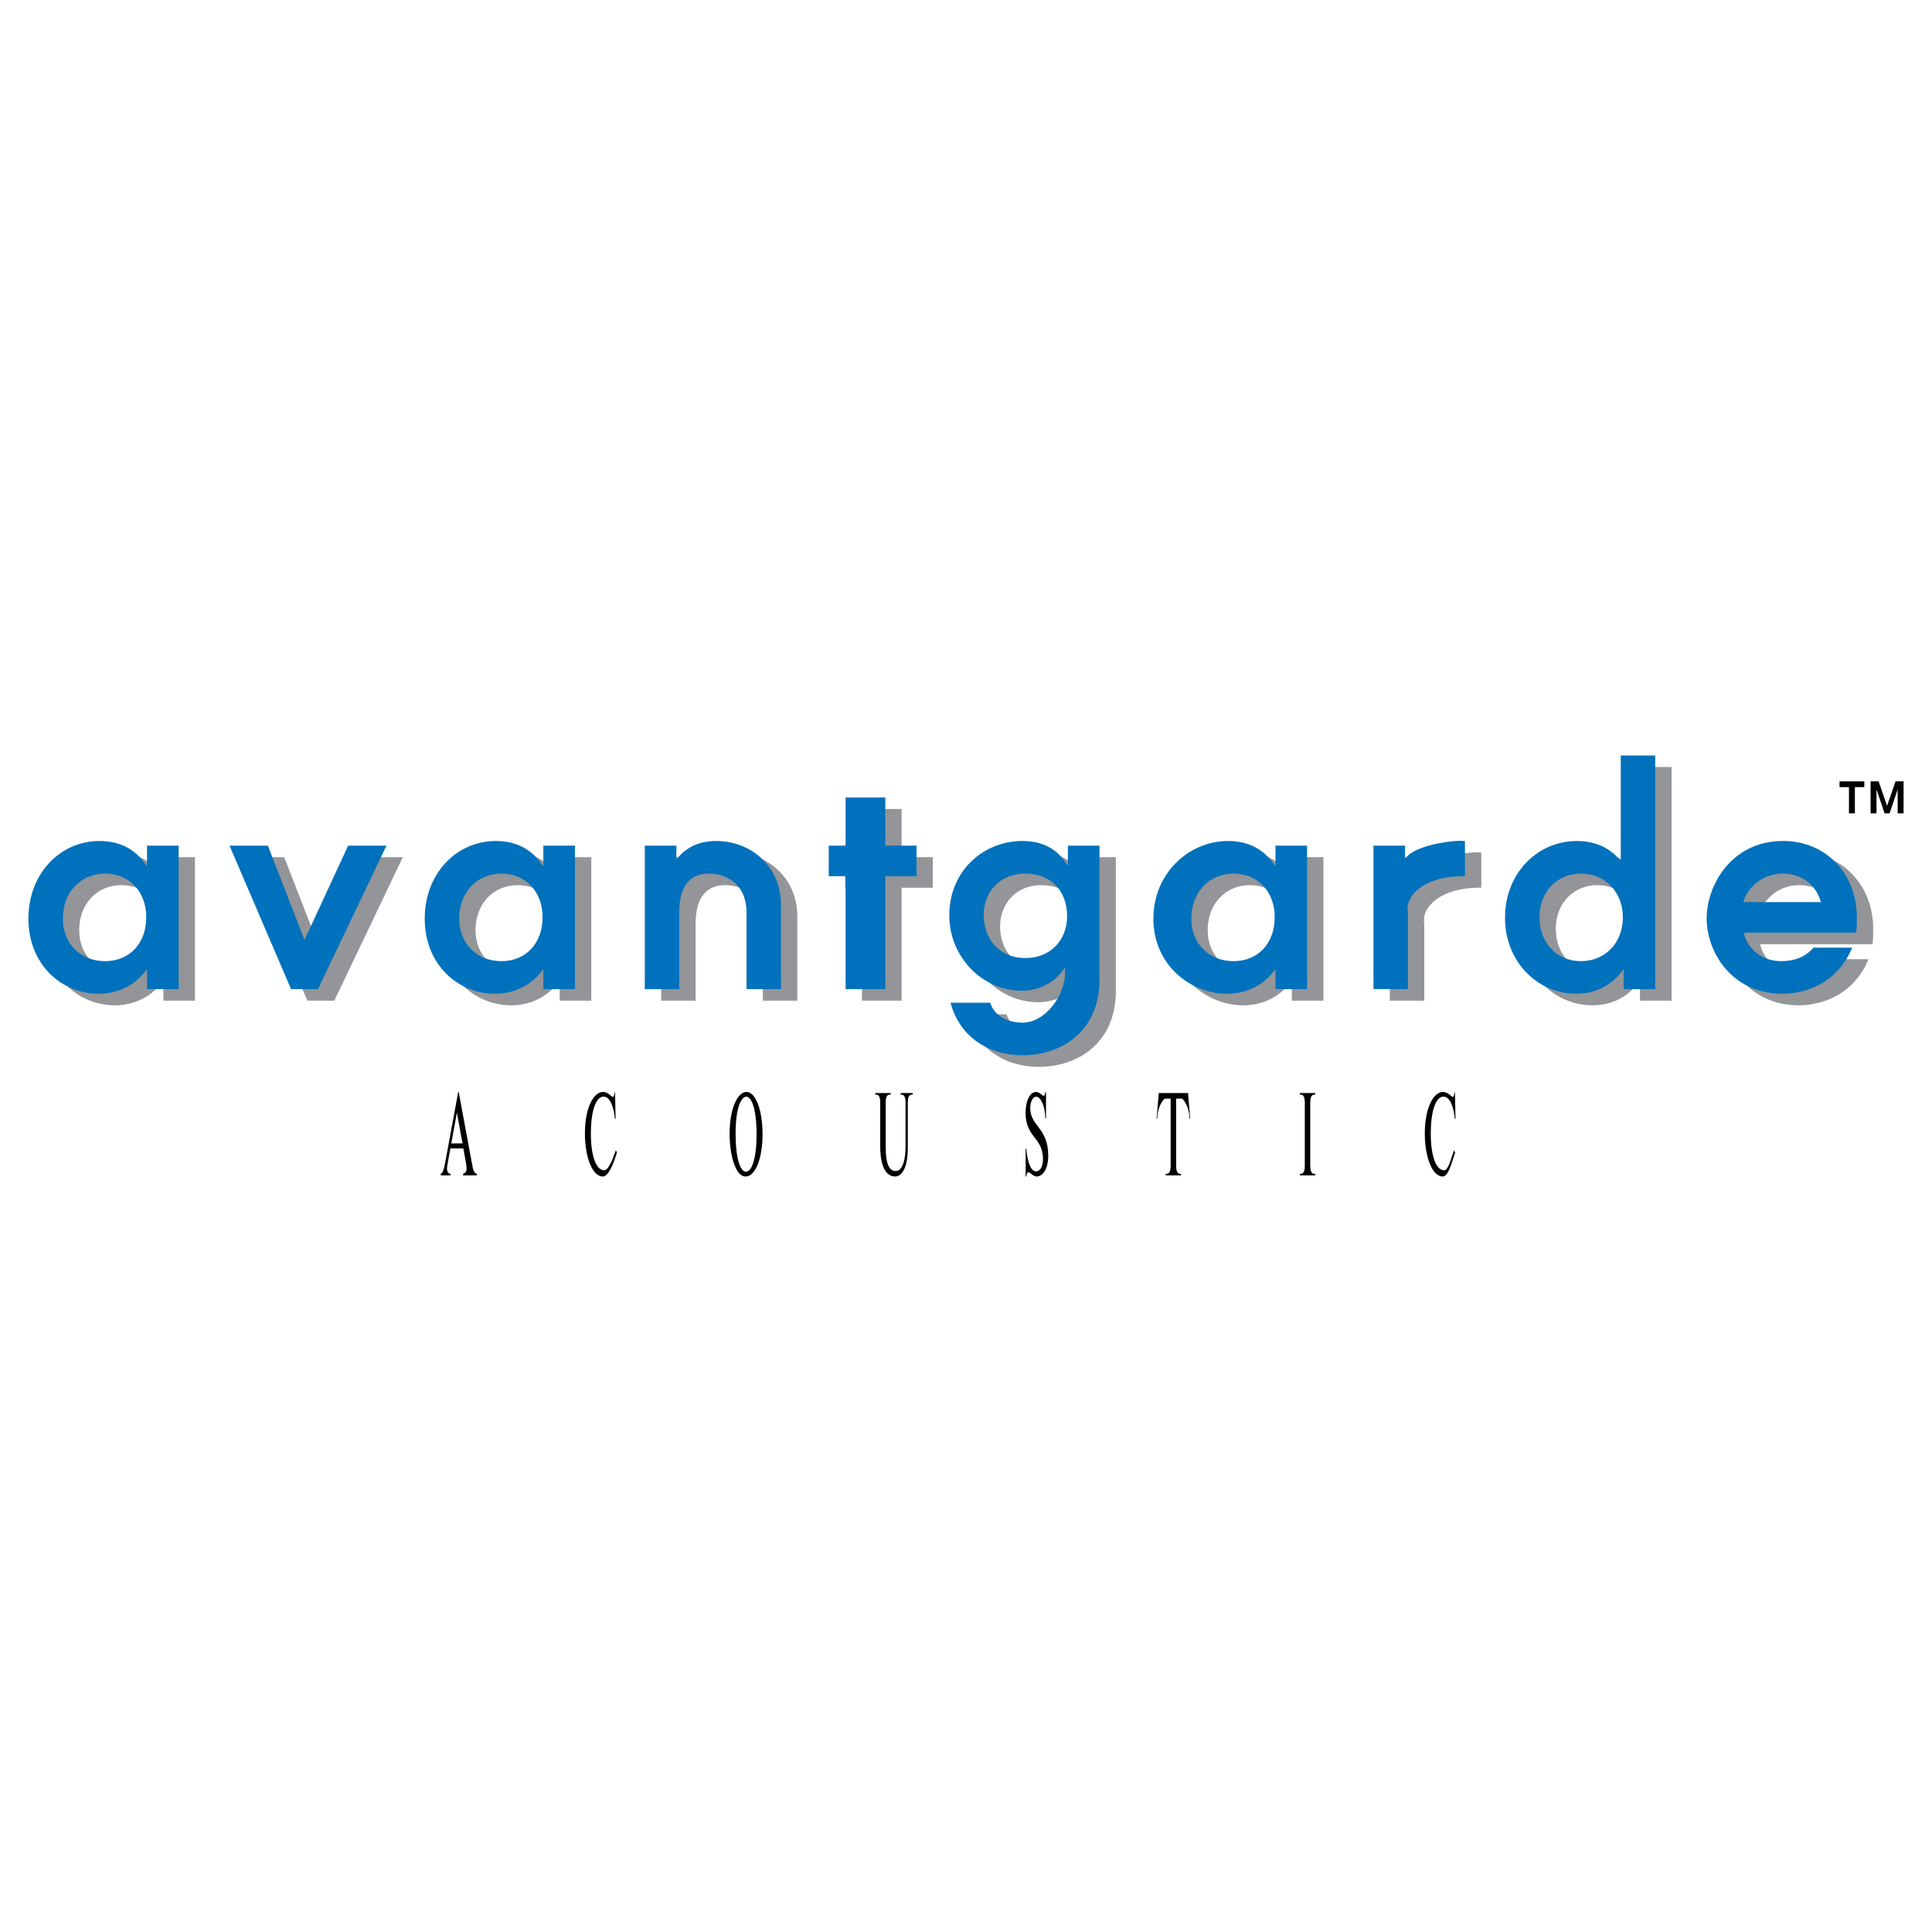 <?xml version="1.0" encoding="utf-8"?>
<!-- Generator: Adobe Illustrator 13.0.0, SVG Export Plug-In . SVG Version: 6.00 Build 14576)  -->
<!DOCTYPE svg PUBLIC "-//W3C//DTD SVG 1.0//EN" "http://www.w3.org/TR/2001/REC-SVG-20010904/DTD/svg10.dtd">
<svg version="1.0" id="Layer_1" xmlns="http://www.w3.org/2000/svg" xmlns:xlink="http://www.w3.org/1999/xlink" x="0px" y="0px"
	 width="192.756px" height="192.756px" viewBox="0 0 192.756 192.756" enable-background="new 0 0 192.756 192.756"
	 xml:space="preserve">
<g>
	<polygon fill-rule="evenodd" clip-rule="evenodd" fill="#FFFFFF" points="0,0 192.756,0 192.756,192.756 0,192.756 0,0 	"/>
	<path fill-rule="evenodd" clip-rule="evenodd" fill="#939598" d="M19.452,99.836H16.3v-1.939h-0.052
		c-1.653,2.275-4.031,2.404-4.78,2.404c-3.643,0-7.002-2.869-7.002-7.494c0-4.496,3.152-7.751,7.106-7.751
		c2.042,0,3.643,0.853,4.677,2.48H16.3v-2.015h3.152V99.836L19.452,99.836z M7.902,92.807c0,2.429,1.705,4.238,4.211,4.238
		c2.455,0,4.108-1.783,4.108-4.393c0-2.48-1.627-4.341-4.108-4.341C9.633,88.311,7.902,90.223,7.902,92.807L7.902,92.807z"/>
	<polygon fill-rule="evenodd" clip-rule="evenodd" fill="#939598" points="24.531,85.521 28.355,85.521 32.011,94.926 
		36.365,85.521 40.189,85.521 33.355,99.836 30.668,99.836 24.531,85.521 	"/>
	<path fill-rule="evenodd" clip-rule="evenodd" fill="#939598" d="M58.993,99.836H55.84v-1.939h-0.051
		c-1.654,2.275-4.031,2.404-4.78,2.404c-3.644,0-7.002-2.869-7.002-7.494c0-4.496,3.152-7.751,7.105-7.751
		c2.042,0,3.644,0.853,4.677,2.48h0.051v-2.015h3.153V99.836L58.993,99.836z M47.442,92.807c0,2.429,1.705,4.238,4.212,4.238
		c2.455,0,4.108-1.783,4.108-4.393c0-2.48-1.627-4.341-4.108-4.341C49.173,88.311,47.442,90.223,47.442,92.807L47.442,92.807z"/>
	<path fill-rule="evenodd" clip-rule="evenodd" fill="#939598" d="M65.964,85.521h3.152v1.317h0.052
		c0.465-0.594,1.602-1.783,3.928-1.783c3.307,0,6.453,2.377,6.453,6.408v8.372h-3.437v-7.597c0-3.204-2.396-3.928-3.74-3.928
		c-2.791,0-2.971,2.662-2.971,3.928v7.597h-3.437V85.521L65.964,85.521z"/>
	<polygon fill-rule="evenodd" clip-rule="evenodd" fill="#939598" points="85.996,88.57 84.316,88.57 84.316,85.521 85.996,85.521 
		85.996,80.715 89.955,80.715 89.955,85.521 93.069,85.521 93.069,88.57 89.955,88.57 89.955,99.836 85.996,99.836 85.996,88.57 	
		"/>
	<path fill-rule="evenodd" clip-rule="evenodd" fill="#939598" d="M111.327,98.885c0,5.117-3.721,7.553-7.7,7.553
		c-3.385,0-6.278-1.861-7.157-5.246h3.954c0.62,1.912,2.79,1.99,3.203,1.99c2.378,0,4.264-2.83,4.264-4.922v-0.518h-0.052
		c-0.361,0.543-1.628,2.248-4.263,2.248c-3.979,0-7.235-3.385-7.235-7.519c0-4.418,3.385-7.416,7.312-7.416
		c1.06,0,3.204,0.232,4.47,2.429h0.052v-1.963h3.152V98.885L111.327,98.885z M99.777,92.446c0,2.273,1.473,4.289,4.16,4.289
		c2.584,0,4.16-1.886,4.16-4.16c0-2.584-1.654-4.264-4.16-4.264C101.198,88.311,99.777,90.327,99.777,92.446L99.777,92.446z"/>
	<path fill-rule="evenodd" clip-rule="evenodd" fill="#939598" d="M132.039,99.836h-3.152v-1.939h-0.052
		c-1.653,2.275-4.031,2.404-4.78,2.404c-3.644,0-7.352-2.869-7.352-7.494c0-4.496,3.502-7.751,7.455-7.751
		c2.041,0,3.644,0.853,4.677,2.48h0.052v-2.015h3.152V99.836L132.039,99.836z M120.489,92.807c0,2.429,1.705,4.238,4.211,4.238
		c2.455,0,4.108-1.783,4.108-4.393c0-2.48-1.627-4.341-4.108-4.341C122.22,88.311,120.489,90.223,120.489,92.807L120.489,92.807z"/>
	<path fill-rule="evenodd" clip-rule="evenodd" fill="#939598" d="M138.662,85.521h3.152v1.292h0.052
		c0.672-1.24,4.554-1.886,5.923-1.757v3.508c-4.172-0.04-5.987,2.042-5.69,3.546v7.726h-3.437V85.521L138.662,85.521z"/>
	<path fill-rule="evenodd" clip-rule="evenodd" fill="#939598" d="M166.772,99.836h-3.152v-1.939h-0.052
		c-0.904,1.268-2.403,2.404-4.703,2.404c-3.824,0-7.079-3.204-7.079-7.571c0-4.496,3.255-7.674,7.183-7.674
		c2.636,0,3.902,1.447,4.315,1.938h0.052V76.529h3.437V99.836L166.772,99.836z M155.222,92.678c0,2.48,1.68,4.367,4.135,4.367
		c2.429,0,4.186-1.834,4.186-4.367s-1.782-4.367-4.186-4.367C157.031,88.311,155.222,90.068,155.222,92.678L155.222,92.678z"/>
	<path fill-rule="evenodd" clip-rule="evenodd" fill="#939598" d="M175.598,94.203c0.439,1.757,1.912,2.842,3.747,2.842
		c1.11,0,2.352-0.31,3.204-1.344h3.876c-1.912,4.547-6.279,4.6-6.951,4.6c-5.142,0-7.57-4.238-7.57-7.519
		c0-3.282,2.454-7.726,7.622-7.726c4.367,0,7.364,3.359,7.364,7.623c0,0.517,0,1.008-0.077,1.524H175.598L175.598,94.203z
		 M183.298,91.154c-0.49-1.809-2.016-2.843-3.772-2.843c-1.886,0-3.41,1.137-3.979,2.843H183.298L183.298,91.154z"/>
	<path fill-rule="evenodd" clip-rule="evenodd" fill="#0071BC" d="M17.821,98.684h-3.152v-1.937h-0.051
		c-1.654,2.273-4.031,2.402-4.781,2.402c-3.643,0-7.002-2.867-7.002-7.492c0-4.496,3.153-7.751,7.106-7.751
		c2.041,0,3.643,0.853,4.677,2.48h0.051V84.37h3.152V98.684L17.821,98.684z M6.271,91.656c0,2.429,1.705,4.238,4.212,4.238
		c2.455,0,4.108-1.783,4.108-4.393c0-2.48-1.627-4.341-4.108-4.341C8.002,87.16,6.271,89.072,6.271,91.656L6.271,91.656z"/>
	<polygon fill-rule="evenodd" clip-rule="evenodd" fill="#0071BC" points="22.9,84.37 26.725,84.37 30.381,93.775 34.735,84.37 
		38.559,84.37 31.724,98.684 29.037,98.684 22.9,84.37 	"/>
	<path fill-rule="evenodd" clip-rule="evenodd" fill="#0071BC" d="M57.362,98.684h-3.152v-1.937h-0.052
		c-1.654,2.273-4.031,2.402-4.78,2.402c-3.643,0-7.002-2.867-7.002-7.492c0-4.496,3.152-7.751,7.105-7.751
		c2.042,0,3.644,0.853,4.677,2.48h0.052V84.37h3.152V98.684L57.362,98.684z M45.812,91.656c0,2.429,1.706,4.238,4.212,4.238
		c2.455,0,4.108-1.783,4.108-4.393c0-2.48-1.628-4.341-4.108-4.341S45.812,89.072,45.812,91.656L45.812,91.656z"/>
	<path fill-rule="evenodd" clip-rule="evenodd" fill="#0071BC" d="M64.333,84.37h3.152v1.318h0.052
		c0.465-0.594,1.602-1.783,3.927-1.783c3.308,0,6.454,2.377,6.454,6.408v8.371h-3.437v-7.596c0-3.205-2.396-3.928-3.74-3.928
		c-2.791,0-2.971,2.662-2.971,3.928v7.596h-3.437V84.37L64.333,84.37z"/>
	<polygon fill-rule="evenodd" clip-rule="evenodd" fill="#0071BC" points="84.365,87.418 82.685,87.418 82.685,84.37 84.365,84.37 
		84.365,79.563 88.325,79.563 88.325,84.37 91.438,84.37 91.438,87.418 88.325,87.418 88.325,98.684 84.365,98.684 84.365,87.418 	
		"/>
	<path fill-rule="evenodd" clip-rule="evenodd" fill="#0071BC" d="M109.696,97.734c0,5.117-3.721,7.551-7.7,7.551
		c-3.385,0-6.278-1.859-7.157-5.244h3.954c0.62,1.912,2.79,1.99,3.203,1.99c2.378,0,4.264-2.83,4.264-4.924v-0.516h-0.052
		c-0.361,0.542-1.627,2.249-4.263,2.249c-3.979,0-7.235-3.385-7.235-7.52c0-4.418,3.385-7.416,7.312-7.416
		c1.06,0,3.204,0.232,4.47,2.429h0.052V84.37h3.152V97.734L109.696,97.734z M98.146,91.294c0,2.274,1.473,4.29,4.16,4.29
		c2.584,0,4.16-1.886,4.16-4.16c0-2.584-1.653-4.264-4.16-4.264C99.567,87.16,98.146,89.176,98.146,91.294L98.146,91.294z"/>
	<path fill-rule="evenodd" clip-rule="evenodd" fill="#0071BC" d="M130.408,98.684h-3.152v-1.937h-0.052
		c-1.653,2.273-4.03,2.402-4.78,2.402c-3.643,0-7.351-2.867-7.351-7.492c0-4.496,3.501-7.751,7.454-7.751
		c2.041,0,3.644,0.853,4.677,2.48h0.052V84.37h3.152V98.684L130.408,98.684z M118.858,91.656c0,2.429,1.705,4.238,4.212,4.238
		c2.454,0,4.108-1.783,4.108-4.393c0-2.48-1.628-4.341-4.108-4.341S118.858,89.072,118.858,91.656L118.858,91.656z"/>
	<path fill-rule="evenodd" clip-rule="evenodd" fill="#0071BC" d="M137.031,84.37h3.152v1.292h0.052
		c0.672-1.24,4.554-1.886,5.923-1.757v3.507c-4.172-0.04-5.987,2.042-5.69,3.546v7.725h-3.437V84.37L137.031,84.37z"/>
	<path fill-rule="evenodd" clip-rule="evenodd" fill="#0071BC" d="M165.142,98.684h-3.152v-1.937h-0.052
		c-0.904,1.265-2.403,2.402-4.703,2.402c-3.824,0-7.079-3.203-7.079-7.57c0-4.496,3.255-7.674,7.183-7.674
		c2.636,0,3.902,1.447,4.315,1.938h0.052V75.377h3.437V98.684L165.142,98.684z M153.592,91.527c0,2.481,1.68,4.367,4.134,4.367
		c2.429,0,4.187-1.834,4.187-4.367c0-2.532-1.783-4.367-4.187-4.367C155.4,87.16,153.592,88.917,153.592,91.527L153.592,91.527z"/>
	<path fill-rule="evenodd" clip-rule="evenodd" fill="#0071BC" d="M173.967,93.051c0.439,1.757,1.912,2.843,3.747,2.843
		c1.111,0,2.352-0.31,3.204-1.344h3.876c-1.912,4.547-6.279,4.598-6.951,4.598c-5.142,0-7.57-4.237-7.57-7.518
		s2.454-7.726,7.622-7.726c4.367,0,7.364,3.359,7.364,7.622c0,0.517,0,1.008-0.077,1.524H173.967L173.967,93.051z M181.667,90.002
		c-0.491-1.809-2.016-2.842-3.772-2.842c-1.887,0-3.411,1.137-3.979,2.842H181.667L181.667,90.002z"/>
	<polygon fill-rule="evenodd" clip-rule="evenodd" points="184.471,78.532 183.532,78.532 183.532,77.958 186.001,77.958 
		186.001,78.532 185.062,78.532 185.062,81.147 184.471,81.147 184.471,78.532 	"/>
	<polygon fill-rule="evenodd" clip-rule="evenodd" points="186.629,77.958 187.431,77.958 188.275,80.398 189.12,77.958 
		189.921,77.958 189.921,81.147 189.331,81.147 189.331,78.76 188.525,81.147 188.025,81.147 187.219,78.76 187.219,81.147 
		186.629,81.147 186.629,77.958 	"/>
	<path fill-rule="evenodd" clip-rule="evenodd" d="M43.972,117.111c0.208-0.066,0.323-0.465,0.443-1.117l1.303-7.051h0.046
		l1.307,7.051c0.139,0.742,0.189,1.029,0.504,1.117v0.156h-1.372v-0.156c0.3-0.109,0.346-0.299,0.346-0.498
		c0-0.188-0.009-0.309-0.037-0.465l-0.286-1.57h-1.29l-0.282,1.561c-0.023,0.143-0.055,0.254-0.055,0.453
		c0,0.42,0.227,0.52,0.351,0.52v0.156h-0.979V117.111L43.972,117.111z M45.025,114.078h1.123l-0.563-3.064L45.025,114.078
		L45.025,114.078z"/>
	<path fill-rule="evenodd" clip-rule="evenodd" d="M61.417,111.621l-0.065,0.023c-0.102-1.119-0.461-2.236-1.136-2.236
		c-0.785,0-1.266,1.494-1.266,3.674c0,2.182,0.499,3.676,1.335,3.676c0.383,0,0.781-0.9,1.16-1.996l0.106,0.232
		c-0.434,1.43-0.924,2.385-1.409,2.385c-1.09,0-1.787-2.07-1.787-4.264c0-2.701,0.91-4.172,1.82-4.172
		c0.24,0,0.526,0.143,0.753,0.354c0.074,0.066,0.152,0.145,0.217,0.145c0.069,0,0.143-0.1,0.162-0.432h0.056L61.417,111.621
		L61.417,111.621z"/>
	<path fill-rule="evenodd" clip-rule="evenodd" d="M72.794,113.127c0-2.557,0.799-4.184,1.691-4.184c0.845,0,1.594,1.639,1.594,4.25
		c0,2.291-0.675,4.186-1.691,4.186C73.358,117.379,72.794,115.186,72.794,113.127L72.794,113.127z M75.483,113.205
		c0-2.646-0.517-3.787-1.025-3.787c-0.453,0-1.067,0.932-1.067,3.697c0,2.469,0.471,3.787,1.025,3.787
		C75.021,116.902,75.483,115.541,75.483,113.205L75.483,113.205z"/>
	<path fill-rule="evenodd" clip-rule="evenodd" d="M88.861,109.053v0.156h-0.083c-0.277,0-0.411,0.242-0.411,0.83v4.328
		c0,0.852,0.046,2.469,0.988,2.469c0.351,0,0.993-0.311,0.993-2.58v-4.217c0-0.322-0.028-0.83-0.411-0.83h-0.083v-0.156h1.215v0.156
		h-0.083c-0.384,0-0.411,0.465-0.411,0.83v4.439c0,2.201-0.675,2.9-1.275,2.9c-0.407,0-1.479-0.211-1.479-3.035v-4.305
		c0-0.322-0.028-0.83-0.411-0.83h-0.087v-0.156H88.861L88.861,109.053z"/>
	<path fill-rule="evenodd" clip-rule="evenodd" d="M104.361,111.588h-0.068c-0.024-1.295-0.48-2.17-0.921-2.17
		c-0.312,0-0.583,0.477-0.583,1.131c0,0.852,0.398,1.361,0.815,1.902c0.533,0.697,0.979,1.451,0.979,2.857
		c0,1.295-0.538,2.07-1.145,2.07c-0.223,0-0.369-0.123-0.533-0.244c-0.127-0.1-0.189-0.145-0.253-0.166
		c-0.029-0.012-0.053-0.012-0.082,0c-0.093,0.033-0.16,0.199-0.175,0.41h-0.067l0.005-2.779h0.067
		c0.068,1.008,0.354,2.27,0.971,2.27c0.402,0,0.688-0.488,0.688-1.229c0-1.107-0.485-1.695-0.835-2.148
		c-0.407-0.52-0.902-1.174-0.902-2.469c0-1.15,0.418-2.08,1.043-2.08c0.199,0,0.394,0.133,0.559,0.275
		c0.053,0.045,0.131,0.111,0.203,0.111c0.073,0,0.155-0.154,0.175-0.387h0.059V111.588L104.361,111.588z"/>
	<path fill-rule="evenodd" clip-rule="evenodd" d="M118.529,109.053l0.216,2.559h-0.065c-0.032-1.262-0.646-2.004-0.793-2.004
		h-0.545v6.674c0,0.322,0.027,0.83,0.411,0.83h0.083v0.156h-1.534v-0.156h0.083c0.277,0,0.412-0.242,0.412-0.83v-6.674h-0.546
		c-0.147,0-0.766,0.742-0.793,2.004h-0.064l0.216-2.559H118.529L118.529,109.053z"/>
	<path fill-rule="evenodd" clip-rule="evenodd" d="M131.224,109.053v0.156h-0.083c-0.379,0-0.416,0.465-0.416,0.83v6.242
		c0,0.365,0.037,0.83,0.416,0.83h0.083v0.156h-1.538v-0.156h0.083c0.384,0,0.411-0.508,0.411-0.83v-6.242
		c0-0.322-0.027-0.83-0.411-0.83h-0.083v-0.156H131.224L131.224,109.053z"/>
	<path fill-rule="evenodd" clip-rule="evenodd" d="M145.215,111.621l-0.064,0.023c-0.103-1.119-0.462-2.236-1.137-2.236
		c-0.785,0-1.266,1.494-1.266,3.674c0,2.182,0.499,3.676,1.335,3.676c0.384,0,0.606-0.9,0.984-1.996l0.106,0.232
		c-0.434,1.43-0.749,2.385-1.234,2.385c-1.09,0-1.787-2.07-1.787-4.264c0-2.701,0.91-4.172,1.819-4.172
		c0.24,0,0.527,0.143,0.753,0.354c0.074,0.066,0.152,0.145,0.218,0.145c0.068,0,0.143-0.1,0.161-0.432h0.056L145.215,111.621
		L145.215,111.621z"/>
</g>
</svg>
